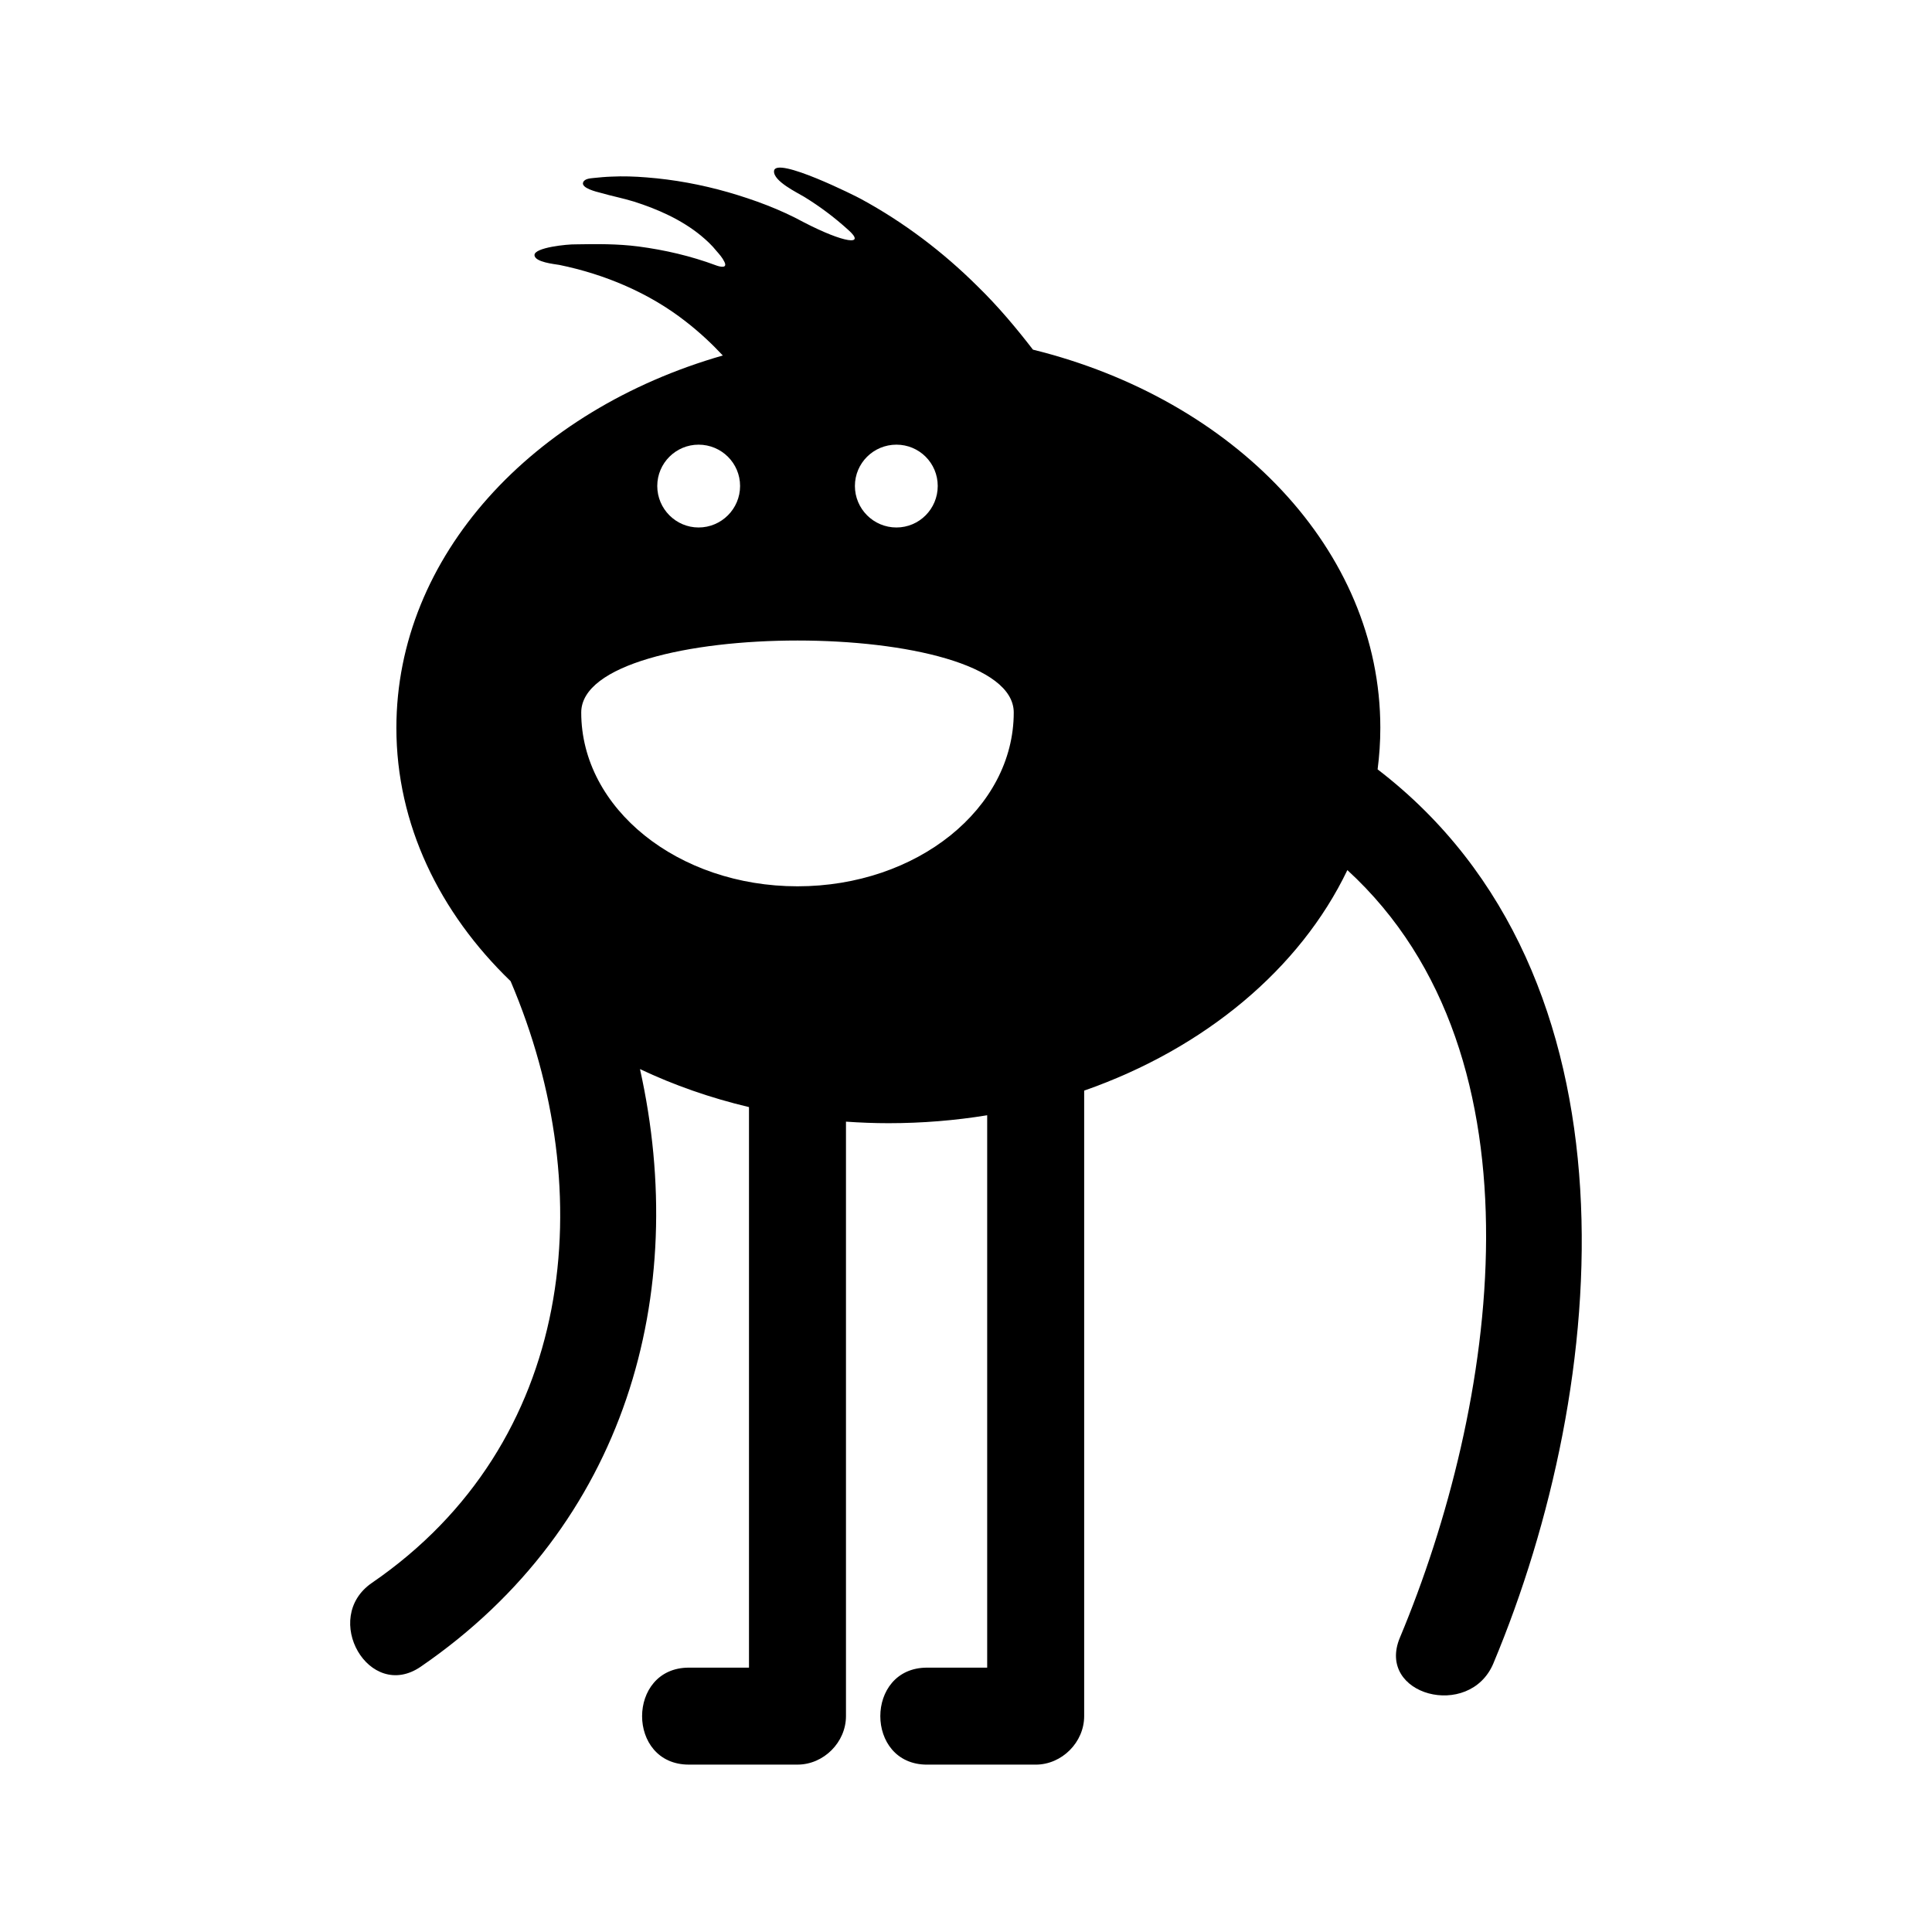 <?xml version="1.0" encoding="UTF-8"?>
<!-- Uploaded to: ICON Repo, www.iconrepo.com, Generator: ICON Repo Mixer Tools -->
<svg fill="#000000" width="800px" height="800px" version="1.1" viewBox="144 144 512 512" xmlns="http://www.w3.org/2000/svg">
 <path d="m539.77 584.79c30.996-74.066 40.555-182.27-30.688-236.9 0.465-3.598 0.719-7.297 0.719-11 0-47.188-38.754-87.07-92.059-100.23-4.316-5.602-9.199-11.461-14.699-16.809-9.148-9.098-19.531-16.961-30.891-23.129-0.875-0.516-22.82-11.566-23.027-7.352-0.156 2.672 6.219 5.707 8.07 6.836 4.164 2.57 7.863 5.344 11.512 8.637 5.039 4.422-1.027 3.598-11.719-1.953-6.32-3.445-13.16-5.961-20.098-7.969-7.043-2.004-14.238-3.34-21.535-3.906-3.137-0.258-6.219-0.359-9.355-0.207-1.594 0.051-3.137 0.207-4.676 0.359-0.875 0.102-2.363 0.156-2.777 1.133-0.668 1.543 3.699 2.57 4.523 2.777 2.981 0.875 6.016 1.438 8.996 2.363 6.269 2.004 12.543 4.781 17.684 8.996 1.492 1.234 2.93 2.57 4.113 4.062 0.77 0.875 1.594 1.801 2.106 2.879 0.926 1.852-1.184 1.336-2.262 0.926-6.629-2.469-13.52-4.062-20.508-4.984-5.602-0.719-11.051-0.668-16.652-0.566-2.16-0.051-10.898 0.824-10.898 2.828 0 1.902 5.398 2.414 6.578 2.621 12.027 2.469 23.797 7.402 33.512 15.008 3.648 2.828 6.938 5.91 9.816 8.996-50.422 14.445-86.508 53.148-86.508 98.688 0 25.547 11.41 48.934 30.273 67.129 23.953 56.18 17.117 122.49-36.75 159.45-13.57 9.305-0.719 31.609 12.953 22.203 54.586-37.469 71.293-99.047 58.082-158.36 8.996 4.266 18.711 7.66 28.887 10.074v148.55h-15.934c-16.5 0-16.551 25.699 0 25.699h28.785c6.938 0 12.852-5.91 12.852-12.852v-157.54c3.699 0.258 7.453 0.41 11.258 0.41 8.945 0 17.684-0.719 26.164-2.106v146.39h-15.934c-8.273 0-12.387 6.426-12.387 12.852 0 6.426 4.113 12.852 12.387 12.852h28.785c6.938 0 12.852-5.91 12.852-12.852v-165.77c31.918-11.152 57.207-32.277 69.75-58.441 54.125 49.602 39.27 142.84 13.93 203.39-6.43 15.262 18.449 21.891 24.77 6.832zm-158.21-322.95c6.066 0 10.949 4.883 10.949 10.949 0 6.066-4.883 11-10.949 11s-11-4.934-11-11c0-6.066 4.934-10.949 11-10.949zm-52.43 0c6.066 0 11 4.883 11 10.949 0 6.066-4.934 11-11 11-6.016 0-10.949-4.934-10.949-11 0.004-6.066 4.938-10.949 10.949-10.949zm26.215 117.04c-31.66 0-57.312-20.613-57.312-46.055 0-25.441 114.62-25.441 114.62 0 0.004 25.441-25.645 46.055-57.309 46.055z"/>
</svg>